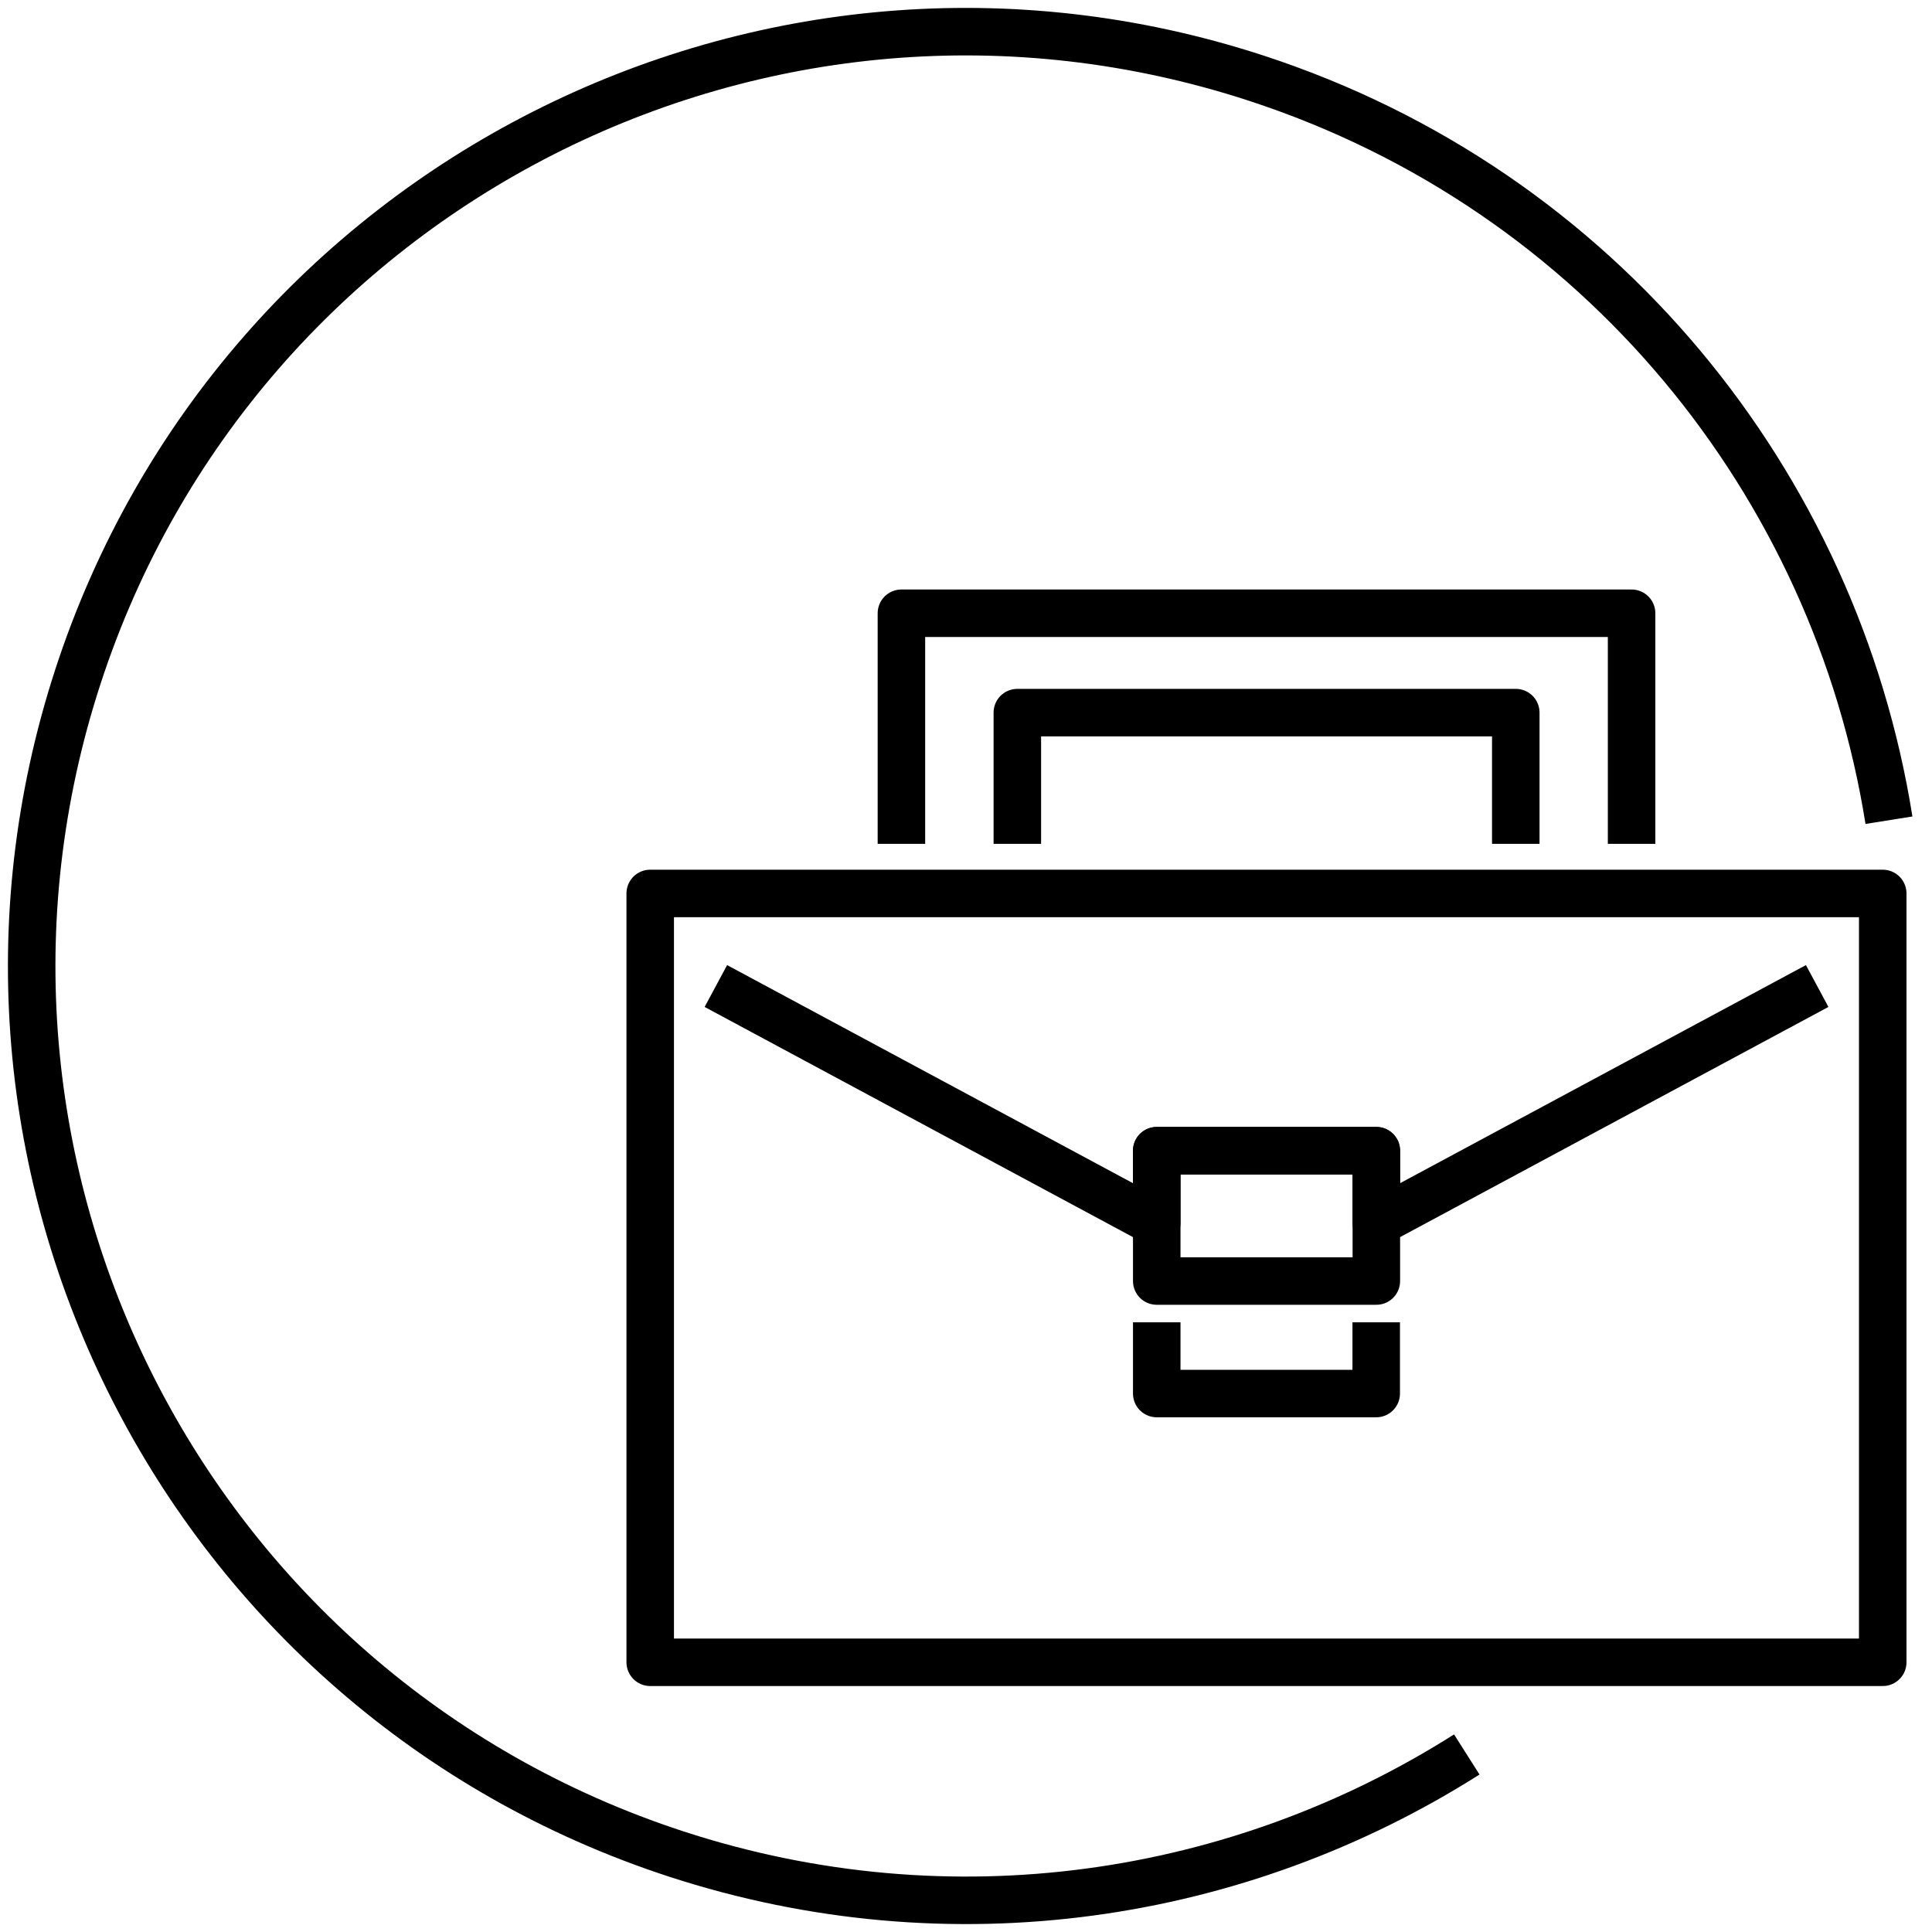 <svg xmlns="http://www.w3.org/2000/svg" width="122" height="122" viewBox="0 0 122 122">
  <g fill="none" fill-rule="evenodd" stroke="#000" stroke-linejoin="round" stroke-width="3" transform="translate(2 2)">
    <path d="M90.623 108.789c-14.354 9.107-32.504 11.969-49.928 6.284C9.731 104.961-7.183 71.668 2.93 40.696 13.04 9.73 46.333-7.183 77.306 2.929c21.786 7.105 36.61 25.693 39.976 46.865"/>
    <path d="M43.205 60.264l27.839 14.96v-4.561H84.91v4.561l27.839-14.96m-73.69-5.844v48.548h77.83V54.419h-77.83z"/>
    <polyline points="71.045 81.5 71.045 85.998 84.904 85.998 84.904 81.5"/>
    <polygon points="84.912 70.663 71.045 70.663 71.045 78.893 84.912 78.893"/>
    <polyline points="93.717 51.285 93.717 43 62.242 43 62.242 51.285"/>
    <polyline points="101.03 51.286 101.03 36.725 54.922 36.725 54.922 51.286"/>
  </g>
</svg>
